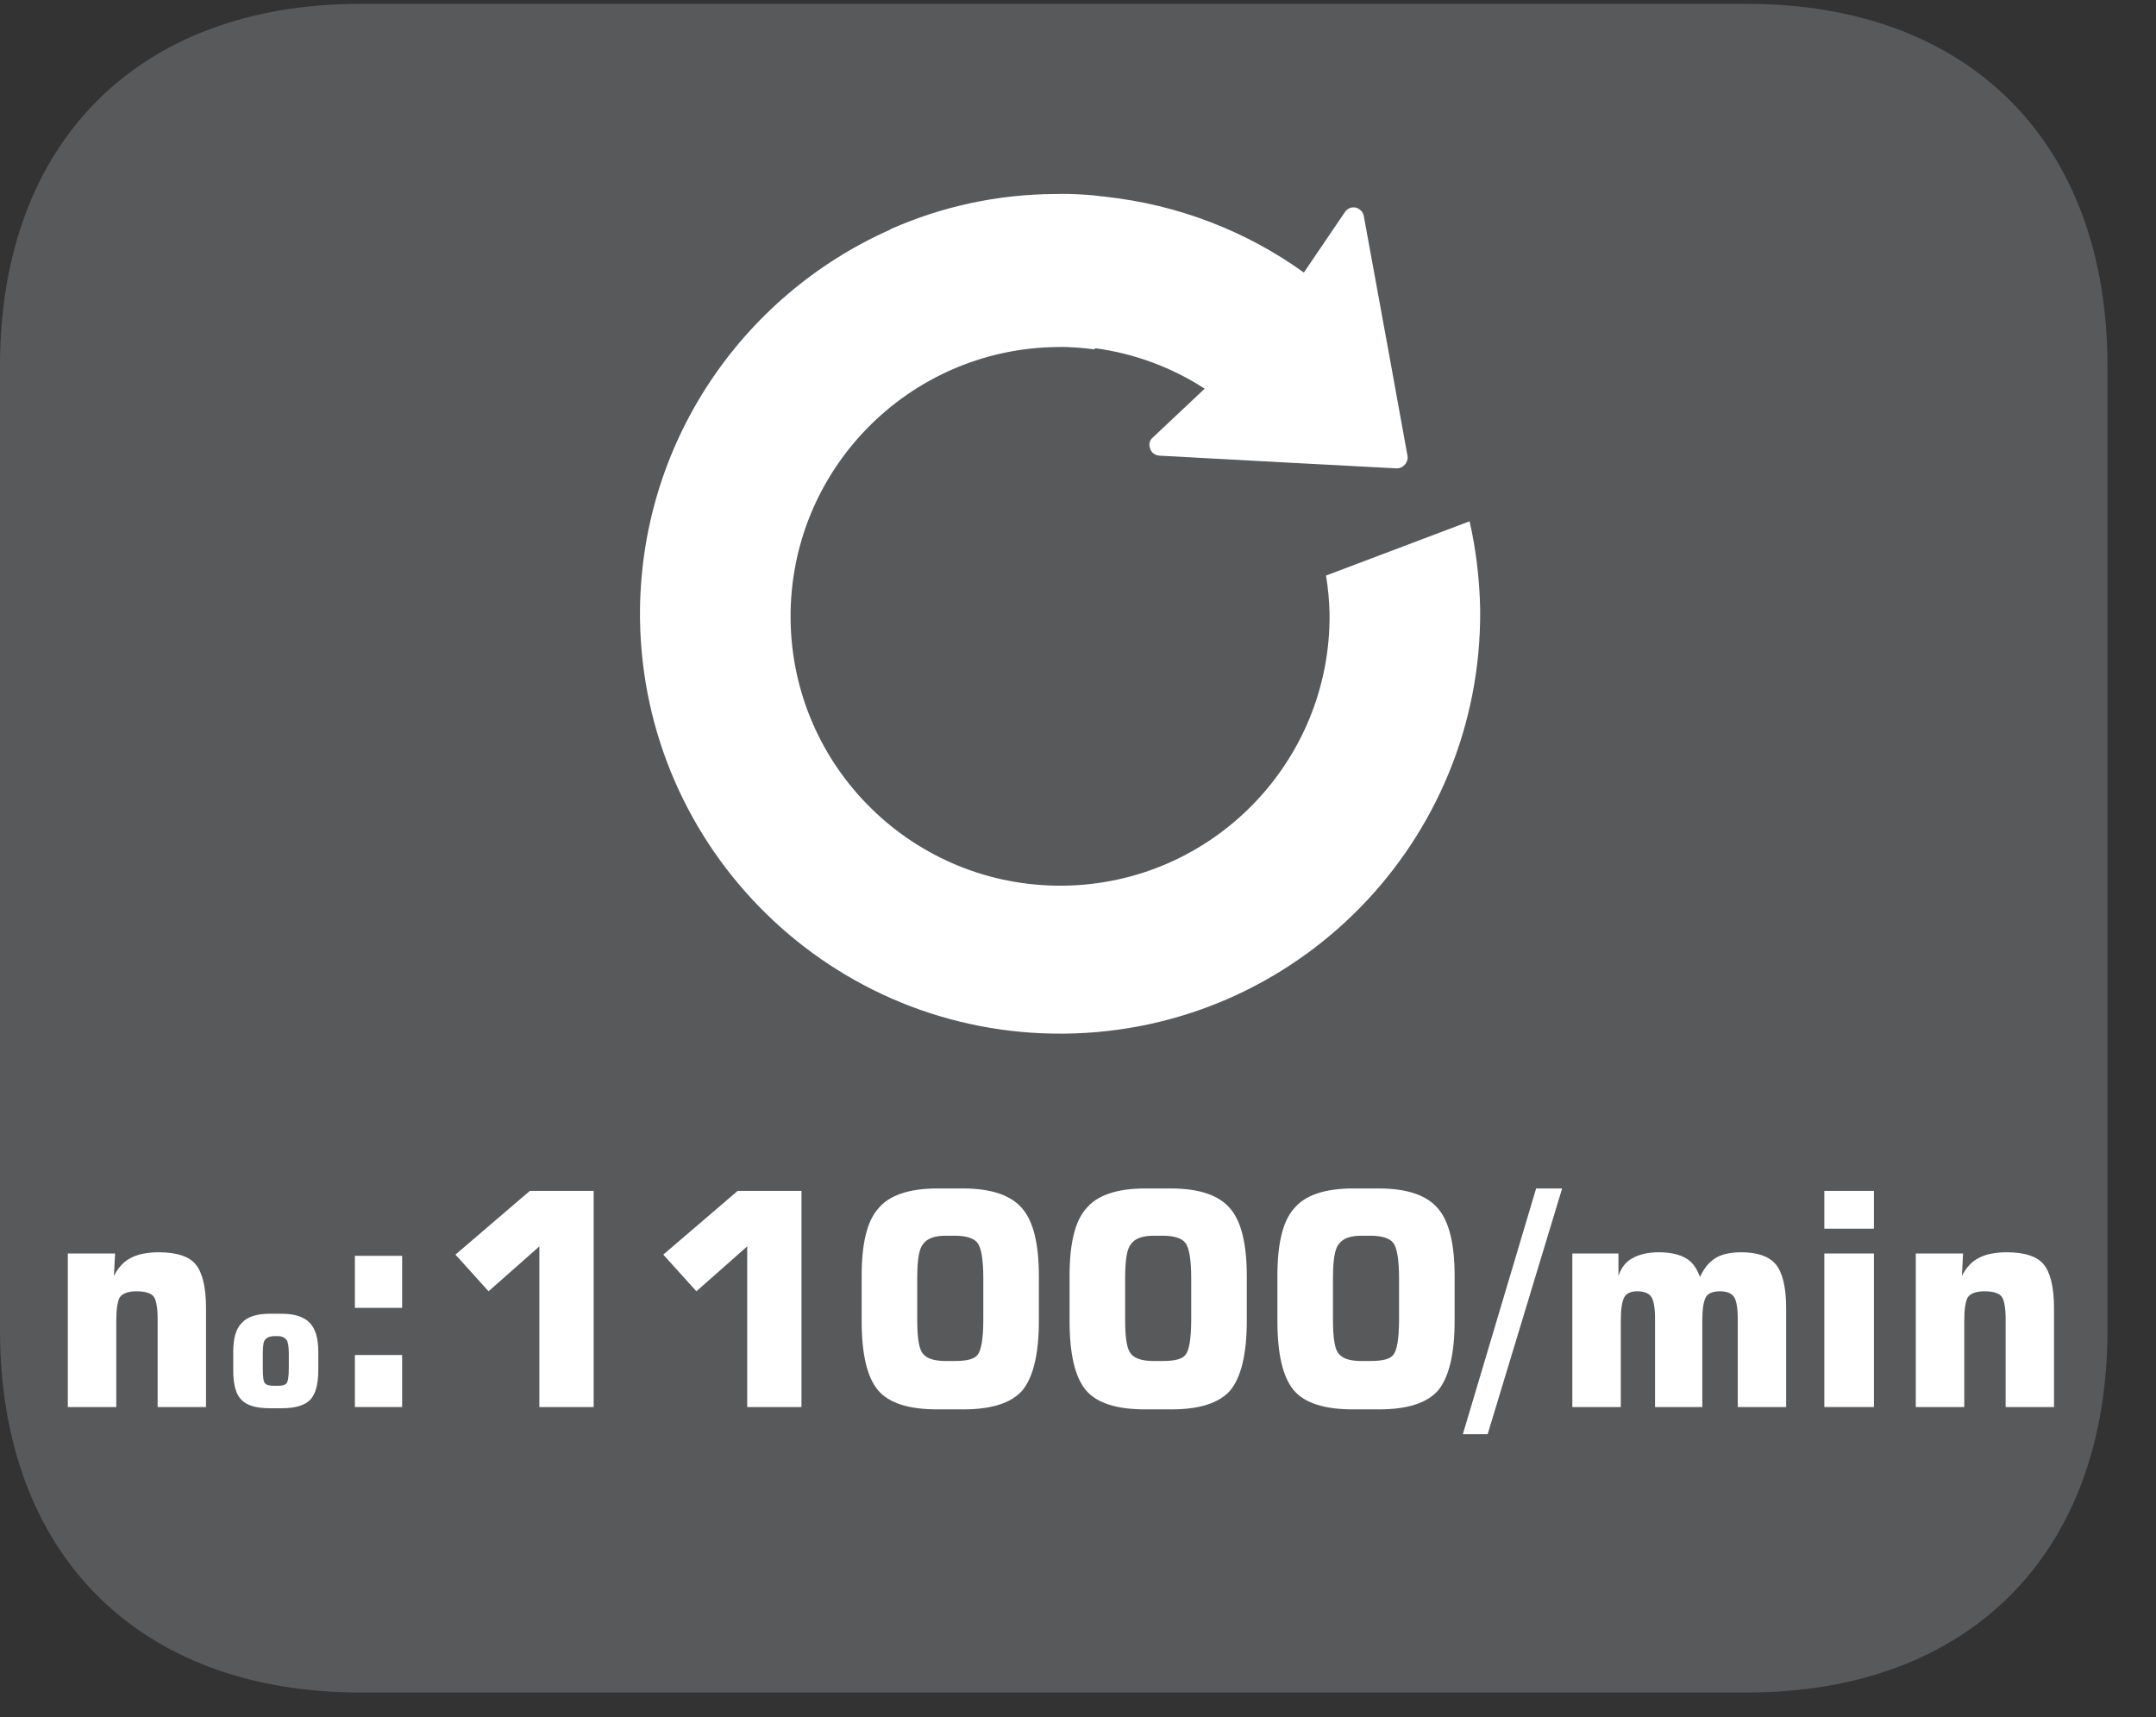 <?xml version="1.0" encoding="UTF-8"?>
<svg xmlns="http://www.w3.org/2000/svg" xmlns:xlink="http://www.w3.org/1999/xlink" width="28.517pt" height="22.716pt" viewBox="0 0 28.517 22.716" version="1.2">
<rect x="0" y="0" width="28.517" height="22.716" fill="#333333" stroke="none"/>
<defs>
<g>
<symbol overflow="visible" id="glyph0-0">
<path style="stroke:none;" d="M 0.203 0.703 L 0.203 -2.781 L 2.172 -2.781 L 2.172 0.703 Z M 0.422 0.484 L 1.953 0.484 L 1.953 -2.562 L 0.422 -2.562 Z M 0.422 0.484 "/>
</symbol>
<symbol overflow="visible" id="glyph0-1">
<path style="stroke:none;" d="M 0.281 0 L 0.281 -2.031 L 0.906 -2.031 L 0.891 -1.734 C 0.949 -1.848 1.023 -1.926 1.109 -1.969 C 1.199 -2.02 1.328 -2.047 1.484 -2.047 C 1.723 -2.047 1.883 -1.992 1.969 -1.891 C 2.059 -1.785 2.109 -1.59 2.109 -1.312 L 2.109 0 L 1.469 0 L 1.469 -1.172 C 1.469 -1.316 1.449 -1.41 1.422 -1.453 C 1.391 -1.504 1.309 -1.531 1.188 -1.531 C 1.082 -1.531 1.008 -1.504 0.969 -1.453 C 0.938 -1.398 0.922 -1.293 0.922 -1.141 L 0.922 0 Z M 0.281 0 "/>
</symbol>
<symbol overflow="visible" id="glyph0-2">
<path style="stroke:none;" d="M 0.375 -1.312 L 0.375 -2 L 1 -2 L 1 -1.312 Z M 0.375 0 L 0.375 -0.688 L 1 -0.688 L 1 0 Z M 0.375 0 "/>
</symbol>
<symbol overflow="visible" id="glyph0-3">
<path style="stroke:none;" d="M 0.328 -2.016 L 1.312 -2.859 L 2.156 -2.859 L 2.156 0 L 1.438 0 L 1.438 -2.125 L 0.766 -1.531 Z M 0.328 -2.016 "/>
</symbol>
<symbol overflow="visible" id="glyph0-4">
<path style="stroke:none;" d="M 0.938 -1.703 L 0.938 -1.156 C 0.938 -0.914 0.961 -0.762 1.016 -0.703 C 1.066 -0.641 1.164 -0.609 1.312 -0.609 L 1.438 -0.609 C 1.59 -0.609 1.691 -0.633 1.734 -0.688 C 1.785 -0.746 1.812 -0.906 1.812 -1.156 L 1.812 -1.703 C 1.812 -1.949 1.785 -2.109 1.734 -2.172 C 1.691 -2.23 1.59 -2.266 1.438 -2.266 L 1.312 -2.266 C 1.164 -2.266 1.066 -2.227 1.016 -2.156 C 0.961 -2.094 0.938 -1.941 0.938 -1.703 Z M 0.203 -1.734 C 0.203 -2.16 0.273 -2.457 0.422 -2.625 C 0.566 -2.801 0.828 -2.891 1.203 -2.891 L 1.547 -2.891 C 1.918 -2.891 2.18 -2.801 2.328 -2.625 C 2.473 -2.457 2.547 -2.16 2.547 -1.734 L 2.547 -1.141 C 2.547 -0.703 2.473 -0.395 2.328 -0.219 C 2.18 -0.051 1.918 0.031 1.547 0.031 L 1.203 0.031 C 0.828 0.031 0.566 -0.051 0.422 -0.219 C 0.273 -0.395 0.203 -0.703 0.203 -1.141 Z M 0.203 -1.734 "/>
</symbol>
<symbol overflow="visible" id="glyph0-5">
<path style="stroke:none;" d="M 0.234 0.359 L -0.094 0.359 L 0.875 -2.891 L 1.219 -2.891 Z M 0.234 0.359 "/>
</symbol>
<symbol overflow="visible" id="glyph0-6">
<path style="stroke:none;" d="M 0.281 0 L 0.281 -2.031 L 0.891 -2.031 L 0.891 -1.734 C 0.93 -1.848 0.992 -1.926 1.078 -1.969 C 1.168 -2.02 1.285 -2.047 1.422 -2.047 C 1.574 -2.047 1.695 -2.02 1.781 -1.969 C 1.863 -1.926 1.926 -1.84 1.969 -1.719 C 2.02 -1.832 2.086 -1.914 2.172 -1.969 C 2.254 -2.02 2.367 -2.047 2.516 -2.047 C 2.73 -2.047 2.883 -1.992 2.969 -1.891 C 3.059 -1.785 3.109 -1.59 3.109 -1.312 L 3.109 0 L 2.469 0 L 2.469 -1.172 C 2.469 -1.316 2.449 -1.41 2.422 -1.453 C 2.391 -1.504 2.324 -1.531 2.234 -1.531 C 2.141 -1.531 2.074 -1.504 2.047 -1.453 C 2.016 -1.398 2 -1.293 2 -1.141 L 2 0 L 1.375 0 L 1.375 -1.172 C 1.375 -1.316 1.355 -1.41 1.328 -1.453 C 1.297 -1.504 1.23 -1.531 1.141 -1.531 C 1.055 -1.531 0.996 -1.504 0.969 -1.453 C 0.938 -1.398 0.922 -1.293 0.922 -1.141 L 0.922 0 Z M 0.281 0 "/>
</symbol>
<symbol overflow="visible" id="glyph0-7">
<path style="stroke:none;" d="M 0.266 -2.359 L 0.266 -2.859 L 0.922 -2.859 L 0.922 -2.359 Z M 0.266 0 L 0.266 -2.031 L 0.922 -2.031 L 0.922 0 Z M 0.266 0 "/>
</symbol>
<symbol overflow="visible" id="glyph1-0">
<path style="stroke:none;" d="M 0.125 0.422 L 0.125 -1.656 L 1.297 -1.656 L 1.297 0.422 Z M 0.25 0.281 L 1.172 0.281 L 1.172 -1.531 L 0.25 -1.531 Z M 0.25 0.281 "/>
</symbol>
<symbol overflow="visible" id="glyph1-1">
<path style="stroke:none;" d="M 0.5 -0.703 L 0.5 -0.516 C 0.5 -0.398 0.508 -0.332 0.531 -0.312 C 0.551 -0.289 0.594 -0.281 0.656 -0.281 L 0.703 -0.281 C 0.754 -0.281 0.789 -0.289 0.812 -0.312 C 0.832 -0.332 0.844 -0.398 0.844 -0.516 L 0.844 -0.703 C 0.844 -0.805 0.832 -0.867 0.812 -0.891 C 0.789 -0.918 0.754 -0.938 0.703 -0.938 L 0.656 -0.938 C 0.594 -0.938 0.551 -0.918 0.531 -0.891 C 0.508 -0.867 0.5 -0.805 0.5 -0.703 Z M 0.109 -0.734 C 0.109 -0.91 0.145 -1.035 0.219 -1.109 C 0.289 -1.191 0.414 -1.234 0.594 -1.234 L 0.75 -1.234 C 0.926 -1.234 1.051 -1.191 1.125 -1.109 C 1.195 -1.035 1.234 -0.91 1.234 -0.734 L 1.234 -0.484 C 1.234 -0.297 1.195 -0.164 1.125 -0.094 C 1.051 -0.02 0.926 0.016 0.75 0.016 L 0.594 0.016 C 0.414 0.016 0.289 -0.02 0.219 -0.094 C 0.145 -0.164 0.109 -0.297 0.109 -0.484 Z M 0.109 -0.734 "/>
</symbol>
</g>
<clipPath id="clip1">
  <path d="M 0 0.051 L 28 0.051 L 28 22.387 L 0 22.387 Z M 0 0.051 "/>
</clipPath>
</defs>
<g id="surface1">
<g clip-path="url(#clip1)" clip-rule="nonzero">
<path style=" stroke:none;fill-rule:nonzero;fill:rgb(34.509%,34.901%,35.686%);fill-opacity:1;" d="M 27.875 17.594 L 27.875 4.84 C 27.875 1.883 26.047 0.051 23.105 0.051 L 4.766 0.051 C 1.828 0.051 0 1.883 0 4.84 L 0 17.594 C 0 20.551 1.828 22.387 4.766 22.387 L 23.105 22.387 C 26.047 22.387 27.875 20.551 27.875 17.594 "/>
</g>
<path style=" stroke:none;fill-rule:nonzero;fill:rgb(100%,100%,100%);fill-opacity:1;" d="M 11.77 3.039 C 11.773 3.035 11.781 3.031 11.789 3.027 C 12.453 2.734 13.188 2.57 13.957 2.566 L 13.965 2.566 C 14.09 2.562 14.207 2.566 14.328 2.574 C 14.414 2.578 14.496 2.586 14.578 2.598 C 14.594 2.598 14.605 2.598 14.617 2.602 C 15.59 2.707 16.492 3.062 17.246 3.605 L 17.789 2.805 C 17.82 2.758 17.875 2.734 17.934 2.746 C 17.988 2.762 18.031 2.805 18.039 2.859 L 18.379 4.719 L 18.617 6.031 C 18.625 6.07 18.609 6.117 18.582 6.145 C 18.555 6.176 18.52 6.195 18.48 6.195 L 18.469 6.195 L 16.996 6.117 L 15.336 6.027 C 15.277 6.023 15.23 5.988 15.215 5.938 C 15.191 5.883 15.203 5.824 15.246 5.789 L 15.934 5.141 C 15.504 4.863 15.012 4.676 14.48 4.605 L 14.48 4.621 C 14.32 4.602 14.156 4.586 13.988 4.59 C 12.02 4.609 10.438 6.219 10.457 8.188 C 10.477 10.156 12.09 11.734 14.059 11.715 C 16.027 11.695 17.605 10.082 17.586 8.117 C 17.582 7.945 17.566 7.777 17.539 7.613 L 19.438 6.895 C 19.523 7.27 19.57 7.66 19.578 8.062 C 19.605 11.133 17.145 13.641 14.078 13.672 C 11.008 13.703 8.5 11.242 8.465 8.176 C 8.445 5.887 9.805 3.914 11.77 3.039 "/>
<g style="fill:rgb(100%,100%,100%);fill-opacity:1;">
  <use xlink:href="#glyph0-1" x="0.616" y="18.611"/>
</g>
<g style="fill:rgb(100%,100%,100%);fill-opacity:1;">
  <use xlink:href="#glyph1-1" x="2.976" y="18.611"/>
</g>
<g style="fill:rgb(100%,100%,100%);fill-opacity:1;">
  <use xlink:href="#glyph0-2" x="4.319" y="18.611"/>
  <use xlink:href="#glyph0-3" x="5.696" y="18.611"/>
  <use xlink:href="#glyph0-3" x="8.445" y="18.611"/>
  <use xlink:href="#glyph0-4" x="11.194" y="18.611"/>
  <use xlink:href="#glyph0-4" x="13.944" y="18.611"/>
  <use xlink:href="#glyph0-4" x="16.693" y="18.611"/>
  <use xlink:href="#glyph0-5" x="19.443" y="18.611"/>
  <use xlink:href="#glyph0-6" x="20.516" y="18.611"/>
  <use xlink:href="#glyph0-7" x="23.864" y="18.611"/>
  <use xlink:href="#glyph0-1" x="25.059" y="18.611"/>
</g>
</g>
</svg>
